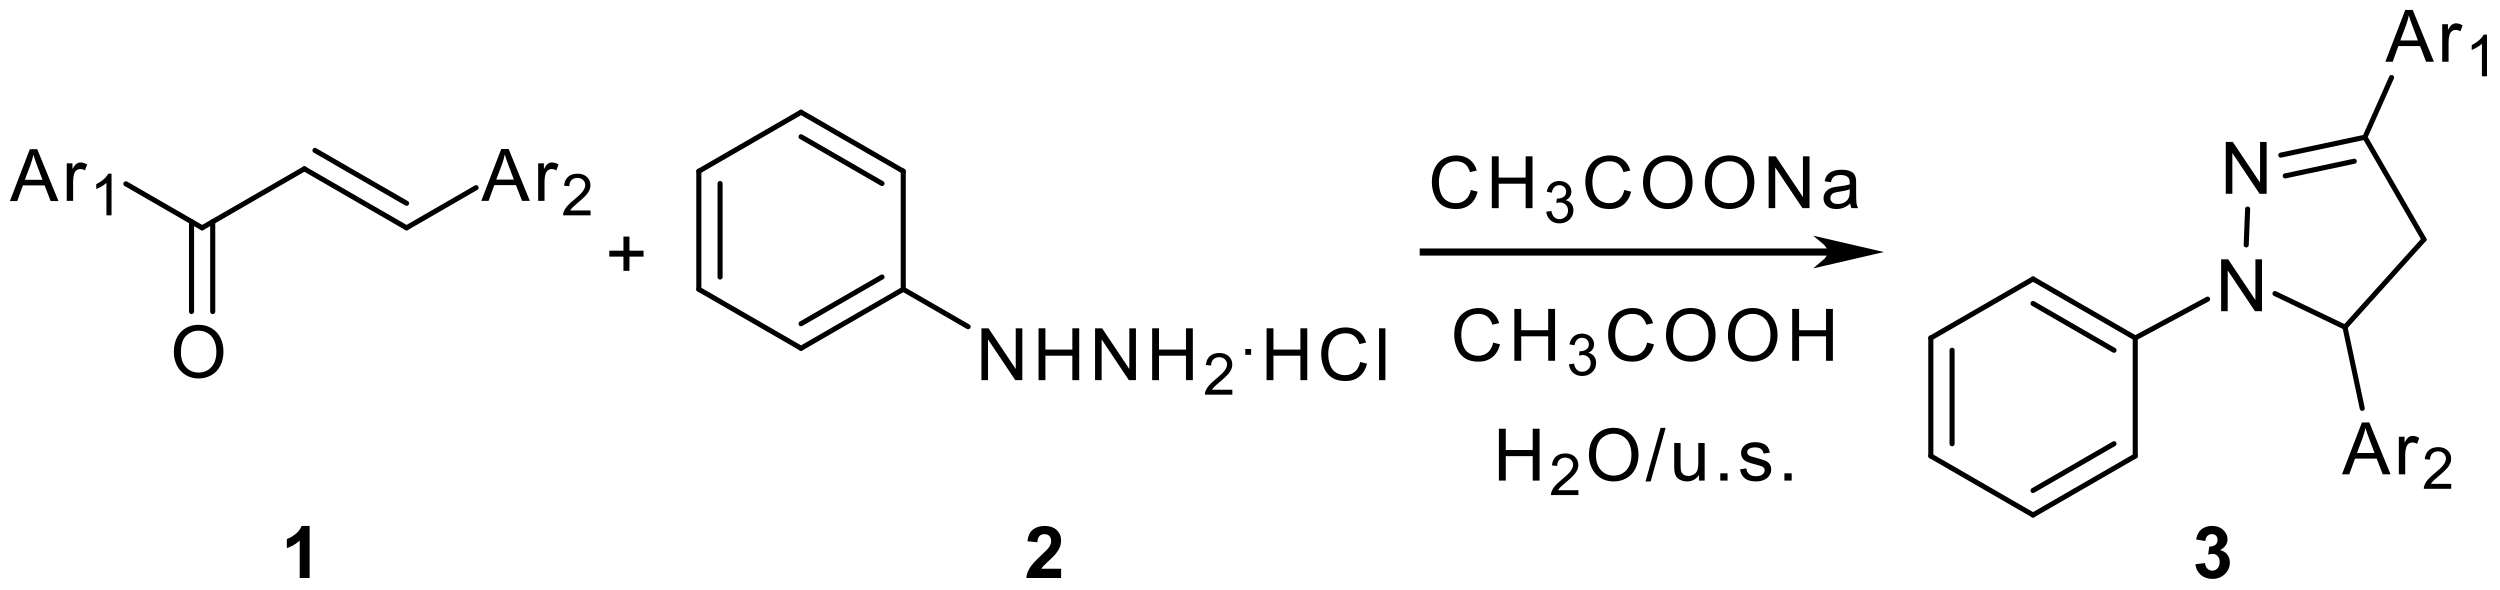 <?xml version="1.0" encoding="UTF-8"?>
<!DOCTYPE svg PUBLIC '-//W3C//DTD SVG 1.0//EN'
          'http://www.w3.org/TR/2001/REC-SVG-20010904/DTD/svg10.dtd'>
<svg stroke-dasharray="none" shape-rendering="auto" xmlns="http://www.w3.org/2000/svg" font-family="'Dialog'" text-rendering="auto" width="674" fill-opacity="1" color-interpolation="auto" color-rendering="auto" preserveAspectRatio="xMidYMid meet" font-size="12px" viewBox="0 0 674 159" fill="black" xmlns:xlink="http://www.w3.org/1999/xlink" stroke="black" image-rendering="auto" stroke-miterlimit="10" stroke-linecap="square" stroke-linejoin="miter" font-style="normal" stroke-width="1" height="159" stroke-dashoffset="0" font-weight="normal" stroke-opacity="1"
><!--Generated by the Batik Graphics2D SVG Generator--><defs id="genericDefs"
  /><g
  ><defs id="defs1"
    ><clipPath clipPathUnits="userSpaceOnUse" id="clipPath1"
      ><path d="M0.634 1.319 L253.064 1.319 L253.064 60.843 L0.634 60.843 L0.634 1.319 Z"
      /></clipPath
      ><clipPath clipPathUnits="userSpaceOnUse" id="clipPath2"
      ><path d="M0.328 36.016 L0.328 93.884 L245.739 93.884 L245.739 36.016 Z"
      /></clipPath
    ></defs
    ><g transform="scale(2.667,2.667) translate(-0.634,-1.319) matrix(1.029,0,0,1.029,0.296,-35.727)"
    ><path d="M1.3 55.757 L3.259 50.66 L3.987 50.66 L6.073 55.757 L5.303 55.757 L4.71 54.213 L2.578 54.213 L2.019 55.757 L1.3 55.757 ZM2.772 53.664 L4.501 53.664 L3.968 52.252 Q3.725 51.608 3.607 51.196 Q3.509 51.685 3.333 52.169 L2.772 53.664 Z" stroke="none" clip-path="url(#clipPath2)"
    /></g
    ><g transform="matrix(2.743,0,0,2.743,-0.9,-98.788)"
    ><path d="M6.888 55.757 L6.888 52.065 L7.451 52.065 L7.451 52.623 Q7.667 52.232 7.848 52.106 Q8.031 51.981 8.251 51.981 Q8.566 51.981 8.893 52.183 L8.677 52.762 Q8.448 52.628 8.218 52.628 Q8.014 52.628 7.85 52.751 Q7.688 52.874 7.618 53.094 Q7.514 53.428 7.514 53.824 L7.514 55.757 L6.888 55.757 Z" stroke="none" clip-path="url(#clipPath2)"
    /></g
    ><g transform="matrix(2.743,0,0,2.743,-0.9,-98.788)"
    ><path d="M11.291 57.181 L10.79 57.181 L10.79 53.99 Q10.608 54.162 10.316 54.335 Q10.023 54.507 9.789 54.594 L9.789 54.11 Q10.208 53.912 10.521 53.632 Q10.836 53.35 10.968 53.087 L11.291 53.087 L11.291 57.181 Z" stroke="none" clip-path="url(#clipPath2)"
    /></g
    ><g transform="matrix(2.743,0,0,2.743,-0.9,-98.788)"
    ><path d="M47.634 55.757 L49.592 50.66 L50.32 50.66 L52.406 55.757 L51.637 55.757 L51.043 54.213 L48.911 54.213 L48.352 55.757 L47.634 55.757 ZM49.106 53.664 L50.835 53.664 L50.302 52.252 Q50.058 51.608 49.94 51.196 Q49.843 51.685 49.666 52.169 L49.106 53.664 Z" stroke="none" clip-path="url(#clipPath2)"
    /></g
    ><g transform="matrix(2.743,0,0,2.743,-0.9,-98.788)"
    ><path d="M53.222 55.757 L53.222 52.065 L53.785 52.065 L53.785 52.623 Q54 52.232 54.181 52.106 Q54.364 51.981 54.584 51.981 Q54.9 51.981 55.227 52.183 L55.011 52.762 Q54.782 52.628 54.552 52.628 Q54.348 52.628 54.184 52.751 Q54.021 52.874 53.952 53.094 Q53.847 53.428 53.847 53.824 L53.847 55.757 L53.222 55.757 Z" stroke="none" clip-path="url(#clipPath2)"
    /></g
    ><g transform="matrix(2.743,0,0,2.743,-0.9,-98.788)"
    ><path d="M58.37 56.699 L58.37 57.181 L55.674 57.181 Q55.668 56.999 55.733 56.832 Q55.835 56.558 56.061 56.291 Q56.289 56.024 56.718 55.673 Q57.382 55.128 57.615 54.809 Q57.849 54.49 57.849 54.207 Q57.849 53.91 57.636 53.706 Q57.424 53.5 57.081 53.5 Q56.72 53.5 56.503 53.717 Q56.286 53.934 56.284 54.318 L55.768 54.266 Q55.822 53.689 56.167 53.389 Q56.512 53.087 57.092 53.087 Q57.68 53.087 58.021 53.413 Q58.364 53.738 58.364 54.218 Q58.364 54.463 58.264 54.7 Q58.164 54.935 57.93 55.197 Q57.699 55.458 57.159 55.914 Q56.709 56.293 56.581 56.428 Q56.453 56.563 56.369 56.699 L58.37 56.699 Z" stroke="none" clip-path="url(#clipPath2)"
    /></g
    ><g transform="matrix(2.743,0,0,2.743,-0.9,-98.788)"
    ><path d="M17.416 70.642 Q17.416 69.372 18.097 68.656 Q18.779 67.938 19.856 67.938 Q20.561 67.938 21.126 68.276 Q21.694 68.612 21.991 69.215 Q22.29 69.817 22.29 70.582 Q22.29 71.359 21.977 71.97 Q21.664 72.582 21.089 72.897 Q20.517 73.213 19.852 73.213 Q19.133 73.213 18.565 72.865 Q18 72.515 17.708 71.915 Q17.416 71.312 17.416 70.642 ZM18.111 70.652 Q18.111 71.574 18.605 72.105 Q19.101 72.633 19.849 72.633 Q20.609 72.633 21.101 72.098 Q21.595 71.562 21.595 70.58 Q21.595 69.956 21.384 69.493 Q21.173 69.029 20.767 68.774 Q20.364 68.517 19.858 68.517 Q19.142 68.517 18.625 69.011 Q18.111 69.502 18.111 70.652 Z" stroke="none" clip-path="url(#clipPath2)"
    /></g
    ><g transform="matrix(2.743,0,0,2.743,-0.9,-98.788)"
    ><path d="M96.791 73.379 L96.791 68.282 L97.484 68.282 L100.161 72.283 L100.161 68.282 L100.808 68.282 L100.808 73.379 L100.115 73.379 L97.438 69.374 L97.438 73.379 L96.791 73.379 Z" stroke="none" clip-path="url(#clipPath2)"
    /></g
    ><g transform="matrix(2.743,0,0,2.743,-0.9,-98.788)"
    ><path d="M102.403 73.379 L102.403 68.282 L103.077 68.282 L103.077 70.375 L105.726 70.375 L105.726 68.282 L106.401 68.282 L106.401 73.379 L105.726 73.379 L105.726 70.976 L103.077 70.976 L103.077 73.379 L102.403 73.379 Z" stroke="none" clip-path="url(#clipPath2)"
    /></g
    ><g transform="matrix(2.743,0,0,2.743,-0.9,-98.788)"
    ><path d="M107.958 73.379 L107.958 68.282 L108.651 68.282 L111.328 72.283 L111.328 68.282 L111.975 68.282 L111.975 73.379 L111.281 73.379 L108.605 69.374 L108.605 73.379 L107.958 73.379 Z" stroke="none" clip-path="url(#clipPath2)"
    /></g
    ><g transform="matrix(2.743,0,0,2.743,-0.9,-98.788)"
    ><path d="M113.569 73.379 L113.569 68.282 L114.243 68.282 L114.243 70.375 L116.893 70.375 L116.893 68.282 L117.567 68.282 L117.567 73.379 L116.893 73.379 L116.893 70.976 L114.243 70.976 L114.243 73.379 L113.569 73.379 Z" stroke="none" clip-path="url(#clipPath2)"
    /></g
    ><g transform="matrix(2.743,0,0,2.743,-0.9,-98.788)"
    ><path d="M121.451 74.321 L121.451 74.803 L118.754 74.803 Q118.749 74.621 118.814 74.454 Q118.916 74.18 119.142 73.913 Q119.37 73.646 119.798 73.296 Q120.462 72.751 120.696 72.432 Q120.93 72.113 120.93 71.829 Q120.93 71.532 120.716 71.328 Q120.505 71.123 120.162 71.123 Q119.8 71.123 119.583 71.34 Q119.366 71.556 119.365 71.94 L118.849 71.888 Q118.903 71.312 119.248 71.011 Q119.593 70.709 120.173 70.709 Q120.761 70.709 121.102 71.035 Q121.445 71.36 121.445 71.84 Q121.445 72.085 121.345 72.322 Q121.245 72.558 121.011 72.819 Q120.779 73.081 120.24 73.537 Q119.789 73.915 119.661 74.05 Q119.533 74.186 119.45 74.321 L121.451 74.321 Z" stroke="none" clip-path="url(#clipPath2)"
    /></g
    ><g transform="matrix(2.743,0,0,2.743,-0.9,-98.788)"
    ><path d="M122.723 70.887 L122.723 70.316 L123.294 70.316 L123.294 70.887 L122.723 70.887 Z" stroke="none" clip-path="url(#clipPath2)"
    /></g
    ><g transform="matrix(2.743,0,0,2.743,-0.9,-98.788)"
    ><path d="M124.816 73.379 L124.816 68.282 L125.491 68.282 L125.491 70.375 L128.14 70.375 L128.14 68.282 L128.814 68.282 L128.814 73.379 L128.14 73.379 L128.14 70.976 L125.491 70.976 L125.491 73.379 L124.816 73.379 Z" stroke="none" clip-path="url(#clipPath2)"
    /></g
    ><g transform="matrix(2.743,0,0,2.743,-0.9,-98.788)"
    ><path d="M134.015 71.592 L134.69 71.761 Q134.479 72.593 133.927 73.031 Q133.376 73.467 132.581 73.467 Q131.756 73.467 131.239 73.131 Q130.724 72.795 130.453 72.16 Q130.184 71.523 130.184 70.793 Q130.184 69.995 130.488 69.404 Q130.794 68.811 131.355 68.503 Q131.915 68.194 132.59 68.194 Q133.355 68.194 133.876 68.584 Q134.398 68.973 134.604 69.68 L133.939 69.835 Q133.763 69.279 133.424 69.026 Q133.088 68.772 132.576 68.772 Q131.99 68.772 131.593 69.054 Q131.199 69.335 131.039 69.81 Q130.879 70.285 130.879 70.788 Q130.879 71.439 131.07 71.924 Q131.26 72.408 131.658 72.649 Q132.059 72.888 132.525 72.888 Q133.09 72.888 133.482 72.561 Q133.876 72.234 134.015 71.592 Z" stroke="none" clip-path="url(#clipPath2)"
    /></g
    ><g transform="matrix(2.743,0,0,2.743,-0.9,-98.788)"
    ><path d="M135.869 73.379 L135.869 68.282 L136.495 68.282 L136.495 73.379 L135.869 73.379 Z" stroke="none" clip-path="url(#clipPath2)"
    /></g
    ><g transform="matrix(2.743,0,0,2.743,-0.9,-98.788)"
    ><path d="M144.89 54.687 L145.564 54.856 Q145.353 55.689 144.802 56.127 Q144.25 56.562 143.455 56.562 Q142.63 56.562 142.113 56.226 Q141.599 55.89 141.327 55.255 Q141.059 54.618 141.059 53.888 Q141.059 53.09 141.362 52.499 Q141.668 51.906 142.229 51.598 Q142.79 51.29 143.464 51.29 Q144.229 51.29 144.751 51.679 Q145.272 52.068 145.478 52.775 L144.813 52.931 Q144.637 52.374 144.299 52.122 Q143.963 51.867 143.451 51.867 Q142.864 51.867 142.468 52.15 Q142.074 52.43 141.914 52.905 Q141.754 53.38 141.754 53.883 Q141.754 54.534 141.944 55.019 Q142.134 55.503 142.533 55.744 Q142.934 55.983 143.399 55.983 Q143.965 55.983 144.357 55.656 Q144.751 55.329 144.89 54.687 Z" stroke="none" clip-path="url(#clipPath2)"
    /></g
    ><g transform="matrix(2.743,0,0,2.743,-0.9,-98.788)"
    ><path d="M146.955 56.474 L146.955 51.378 L147.63 51.378 L147.63 53.471 L150.279 53.471 L150.279 51.378 L150.953 51.378 L150.953 56.474 L150.279 56.474 L150.279 54.071 L147.63 54.071 L147.63 56.474 L146.955 56.474 Z" stroke="none" clip-path="url(#clipPath2)"
    /></g
    ><g transform="matrix(2.743,0,0,2.743,-0.9,-98.788)"
    ><path d="M152.305 56.821 L152.806 56.754 Q152.893 57.181 153.099 57.368 Q153.306 57.555 153.605 57.555 Q153.957 57.555 154.2 57.31 Q154.445 57.066 154.445 56.704 Q154.445 56.359 154.219 56.137 Q153.994 55.913 153.646 55.913 Q153.505 55.913 153.293 55.968 L153.349 55.529 Q153.399 55.534 153.429 55.534 Q153.75 55.534 154.005 55.367 Q154.261 55.2 154.261 54.852 Q154.261 54.578 154.074 54.398 Q153.888 54.216 153.594 54.216 Q153.301 54.216 153.106 54.4 Q152.911 54.583 152.856 54.95 L152.355 54.861 Q152.448 54.357 152.772 54.081 Q153.099 53.804 153.583 53.804 Q153.916 53.804 154.196 53.947 Q154.478 54.09 154.626 54.338 Q154.775 54.585 154.775 54.863 Q154.775 55.128 154.632 55.345 Q154.491 55.562 154.213 55.69 Q154.575 55.773 154.775 56.037 Q154.975 56.298 154.975 56.693 Q154.975 57.227 154.586 57.6 Q154.196 57.971 153.601 57.971 Q153.065 57.971 152.709 57.652 Q152.355 57.331 152.305 56.821 Z" stroke="none" clip-path="url(#clipPath2)"
    /></g
    ><g transform="matrix(2.743,0,0,2.743,-0.9,-98.788)"
    ><path d="M159.973 54.687 L160.647 54.856 Q160.436 55.689 159.885 56.127 Q159.333 56.562 158.538 56.562 Q157.713 56.562 157.196 56.226 Q156.682 55.89 156.411 55.255 Q156.142 54.618 156.142 53.888 Q156.142 53.09 156.445 52.499 Q156.751 51.906 157.312 51.598 Q157.873 51.29 158.548 51.29 Q159.312 51.29 159.834 51.679 Q160.355 52.068 160.562 52.775 L159.896 52.931 Q159.72 52.374 159.382 52.122 Q159.046 51.867 158.534 51.867 Q157.947 51.867 157.551 52.15 Q157.157 52.43 156.997 52.905 Q156.837 53.38 156.837 53.883 Q156.837 54.534 157.027 55.019 Q157.217 55.503 157.616 55.744 Q158.017 55.983 158.483 55.983 Q159.048 55.983 159.44 55.656 Q159.834 55.329 159.973 54.687 Z" stroke="none" clip-path="url(#clipPath2)"
    /></g
    ><g transform="matrix(2.743,0,0,2.743,-0.9,-98.788)"
    ><path d="M161.813 53.992 Q161.813 52.722 162.495 52.006 Q163.176 51.287 164.254 51.287 Q164.959 51.287 165.524 51.626 Q166.092 51.962 166.389 52.564 Q166.688 53.167 166.688 53.932 Q166.688 54.708 166.375 55.32 Q166.062 55.932 165.487 56.247 Q164.915 56.562 164.249 56.562 Q163.531 56.562 162.963 56.215 Q162.398 55.865 162.106 55.264 Q161.813 54.662 161.813 53.992 ZM162.509 54.001 Q162.509 54.924 163.002 55.455 Q163.498 55.983 164.247 55.983 Q165.007 55.983 165.499 55.448 Q165.992 54.912 165.992 53.929 Q165.992 53.306 165.781 52.843 Q165.57 52.379 165.165 52.124 Q164.762 51.867 164.256 51.867 Q163.54 51.867 163.023 52.36 Q162.509 52.852 162.509 54.001 Z" stroke="none" clip-path="url(#clipPath2)"
    /></g
    ><g transform="matrix(2.743,0,0,2.743,-0.9,-98.788)"
    ><path d="M167.889 53.992 Q167.889 52.722 168.571 52.006 Q169.252 51.287 170.33 51.287 Q171.034 51.287 171.6 51.626 Q172.168 51.962 172.464 52.564 Q172.763 53.167 172.763 53.932 Q172.763 54.708 172.451 55.32 Q172.138 55.932 171.563 56.247 Q170.99 56.562 170.325 56.562 Q169.607 56.562 169.039 56.215 Q168.473 55.865 168.181 55.264 Q167.889 54.662 167.889 53.992 ZM168.584 54.001 Q168.584 54.924 169.078 55.455 Q169.574 55.983 170.323 55.983 Q171.083 55.983 171.574 55.448 Q172.068 54.912 172.068 53.929 Q172.068 53.306 171.857 52.843 Q171.646 52.379 171.241 52.124 Q170.837 51.867 170.332 51.867 Q169.616 51.867 169.099 52.36 Q168.584 52.852 168.584 54.001 Z" stroke="none" clip-path="url(#clipPath2)"
    /></g
    ><g transform="matrix(2.743,0,0,2.743,-0.9,-98.788)"
    ><path d="M174.162 56.474 L174.162 51.378 L174.855 51.378 L177.532 55.378 L177.532 51.378 L178.179 51.378 L178.179 56.474 L177.486 56.474 L174.809 52.469 L174.809 56.474 L174.162 56.474 Z" stroke="none" clip-path="url(#clipPath2)"
    /></g
    ><g transform="matrix(2.743,0,0,2.743,-0.9,-98.788)"
    ><path d="M182.179 56.018 Q181.832 56.314 181.51 56.437 Q181.19 56.558 180.821 56.558 Q180.212 56.558 179.885 56.261 Q179.558 55.962 179.558 55.501 Q179.558 55.23 179.681 55.005 Q179.806 54.78 180.005 54.646 Q180.205 54.509 180.455 54.439 Q180.64 54.391 181.011 54.347 Q181.769 54.256 182.128 54.131 Q182.131 54.001 182.131 53.967 Q182.131 53.584 181.954 53.429 Q181.713 53.216 181.241 53.216 Q180.8 53.216 180.589 53.371 Q180.378 53.526 180.279 53.918 L179.667 53.834 Q179.75 53.443 179.94 53.202 Q180.133 52.958 180.494 52.828 Q180.856 52.699 181.331 52.699 Q181.804 52.699 182.098 52.81 Q182.395 52.921 182.534 53.09 Q182.673 53.257 182.729 53.515 Q182.761 53.675 182.761 54.092 L182.761 54.926 Q182.761 55.8 182.8 56.032 Q182.84 56.261 182.958 56.474 L182.304 56.474 Q182.207 56.28 182.179 56.018 ZM182.128 54.62 Q181.788 54.759 181.106 54.856 Q180.719 54.912 180.559 54.982 Q180.399 55.051 180.311 55.186 Q180.226 55.32 180.226 55.482 Q180.226 55.733 180.416 55.9 Q180.606 56.066 180.97 56.066 Q181.331 56.066 181.612 55.909 Q181.894 55.751 182.026 55.475 Q182.128 55.264 182.128 54.85 L182.128 54.62 Z" stroke="none" clip-path="url(#clipPath2)"
    /></g
    ><g transform="matrix(2.743,0,0,2.743,-0.9,-98.788)"
    ><path d="M218.635 66.6 L218.635 61.504 L219.328 61.504 L222.005 65.504 L222.005 61.504 L222.652 61.504 L222.652 66.6 L221.959 66.6 L219.282 62.595 L219.282 66.6 L218.635 66.6 Z" stroke="none" clip-path="url(#clipPath2)"
    /></g
    ><g transform="matrix(2.743,0,0,2.743,-0.9,-98.788)"
    ><path d="M219.091 55.064 L219.091 49.967 L219.784 49.967 L222.461 53.968 L222.461 49.967 L223.108 49.967 L223.108 55.064 L222.415 55.064 L219.738 51.059 L219.738 55.064 L219.091 55.064 Z" stroke="none" clip-path="url(#clipPath2)"
    /></g
    ><g transform="matrix(2.743,0,0,2.743,-0.9,-98.788)"
    ><path d="M234.776 42.084 L236.735 36.988 L237.463 36.988 L239.549 42.084 L238.779 42.084 L238.186 40.541 L236.054 40.541 L235.495 42.084 L234.776 42.084 ZM236.248 39.991 L237.977 39.991 L237.444 38.58 Q237.201 37.936 237.083 37.523 Q236.985 38.012 236.809 38.496 L236.248 39.991 Z" stroke="none" clip-path="url(#clipPath2)"
    /></g
    ><g transform="matrix(2.743,0,0,2.743,-0.9,-98.788)"
    ><path d="M240.364 42.084 L240.364 38.392 L240.927 38.392 L240.927 38.951 Q241.143 38.559 241.324 38.434 Q241.507 38.309 241.727 38.309 Q242.042 38.309 242.369 38.51 L242.153 39.09 Q241.924 38.955 241.695 38.955 Q241.491 38.955 241.326 39.078 Q241.164 39.201 241.094 39.421 Q240.99 39.755 240.99 40.151 L240.99 42.084 L240.364 42.084 Z" stroke="none" clip-path="url(#clipPath2)"
    /></g
    ><g transform="matrix(2.743,0,0,2.743,-0.9,-98.788)"
    ><path d="M244.767 43.508 L244.266 43.508 L244.266 40.317 Q244.085 40.49 243.792 40.662 Q243.499 40.835 243.265 40.922 L243.265 40.438 Q243.684 40.239 243.998 39.959 Q244.313 39.678 244.444 39.414 L244.767 39.414 L244.767 43.508 Z" stroke="none" clip-path="url(#clipPath2)"
    /></g
    ><g transform="matrix(2.743,0,0,2.743,-0.9,-98.788)"
    ><path d="M230.515 82.633 L232.473 77.537 L233.201 77.537 L235.287 82.633 L234.517 82.633 L233.924 81.09 L231.792 81.09 L231.233 82.633 L230.515 82.633 ZM231.986 80.541 L233.715 80.541 L233.182 79.129 Q232.939 78.485 232.821 78.072 Q232.723 78.561 232.547 79.046 L231.986 80.541 Z" stroke="none" clip-path="url(#clipPath2)"
    /></g
    ><g transform="matrix(2.743,0,0,2.743,-0.9,-98.788)"
    ><path d="M236.102 82.633 L236.102 78.941 L236.666 78.941 L236.666 79.5 Q236.881 79.108 237.062 78.983 Q237.245 78.858 237.465 78.858 Q237.78 78.858 238.107 79.06 L237.892 79.639 Q237.662 79.505 237.433 79.505 Q237.229 79.505 237.064 79.627 Q236.902 79.75 236.832 79.971 Q236.728 80.304 236.728 80.701 L236.728 82.633 L236.102 82.633 Z" stroke="none" clip-path="url(#clipPath2)"
    /></g
    ><g transform="matrix(2.743,0,0,2.743,-0.9,-98.788)"
    ><path d="M241.25 83.575 L241.25 84.058 L238.554 84.058 Q238.549 83.876 238.614 83.709 Q238.716 83.434 238.942 83.168 Q239.17 82.9 239.598 82.55 Q240.262 82.005 240.496 81.686 Q240.729 81.367 240.729 81.083 Q240.729 80.787 240.516 80.583 Q240.305 80.377 239.962 80.377 Q239.6 80.377 239.383 80.594 Q239.166 80.811 239.165 81.195 L238.649 81.143 Q238.703 80.566 239.048 80.266 Q239.393 79.963 239.973 79.963 Q240.561 79.963 240.902 80.29 Q241.245 80.614 241.245 81.094 Q241.245 81.339 241.145 81.577 Q241.045 81.812 240.811 82.073 Q240.579 82.335 240.04 82.791 Q239.589 83.169 239.461 83.305 Q239.333 83.44 239.25 83.575 L241.25 83.575 Z" stroke="none" clip-path="url(#clipPath2)"
    /></g
    ><g transform="matrix(2.743,0,0,2.743,-0.9,-98.788)"
    ><path d="M147.09 69.687 L147.764 69.856 Q147.553 70.688 147.002 71.126 Q146.45 71.562 145.655 71.562 Q144.83 71.562 144.313 71.226 Q143.799 70.889 143.528 70.254 Q143.259 69.617 143.259 68.887 Q143.259 68.09 143.562 67.499 Q143.868 66.905 144.429 66.597 Q144.99 66.289 145.664 66.289 Q146.429 66.289 146.951 66.678 Q147.472 67.068 147.679 67.775 L147.013 67.93 Q146.837 67.374 146.499 67.121 Q146.163 66.866 145.65 66.866 Q145.064 66.866 144.668 67.149 Q144.274 67.429 144.114 67.904 Q143.954 68.379 143.954 68.882 Q143.954 69.534 144.144 70.018 Q144.334 70.502 144.733 70.743 Q145.134 70.982 145.6 70.982 Q146.165 70.982 146.557 70.655 Q146.951 70.329 147.09 69.687 Z" stroke="none" clip-path="url(#clipPath2)"
    /></g
    ><g transform="matrix(2.743,0,0,2.743,-0.9,-98.788)"
    ><path d="M149.17 71.474 L149.17 66.377 L149.844 66.377 L149.844 68.47 L152.494 68.47 L152.494 66.377 L153.168 66.377 L153.168 71.474 L152.494 71.474 L152.494 69.07 L149.844 69.07 L149.844 71.474 L149.17 71.474 Z" stroke="none" clip-path="url(#clipPath2)"
    /></g
    ><g transform="matrix(2.743,0,0,2.743,-0.9,-98.788)"
    ><path d="M154.535 71.82 L155.035 71.754 Q155.122 72.18 155.328 72.367 Q155.536 72.555 155.834 72.555 Q156.187 72.555 156.429 72.31 Q156.674 72.065 156.674 71.704 Q156.674 71.359 156.448 71.136 Q156.224 70.912 155.875 70.912 Q155.734 70.912 155.523 70.967 L155.578 70.528 Q155.629 70.534 155.658 70.534 Q155.979 70.534 156.235 70.367 Q156.491 70.2 156.491 69.851 Q156.491 69.577 156.304 69.397 Q156.118 69.215 155.823 69.215 Q155.53 69.215 155.336 69.399 Q155.141 69.582 155.085 69.95 L154.585 69.861 Q154.677 69.356 155.002 69.08 Q155.328 68.804 155.812 68.804 Q156.146 68.804 156.426 68.946 Q156.708 69.089 156.856 69.338 Q157.004 69.584 157.004 69.862 Q157.004 70.127 156.862 70.344 Q156.721 70.561 156.442 70.689 Q156.804 70.773 157.004 71.036 Q157.205 71.297 157.205 71.692 Q157.205 72.226 156.815 72.599 Q156.426 72.97 155.831 72.97 Q155.295 72.97 154.939 72.651 Q154.585 72.33 154.535 71.82 Z" stroke="none" clip-path="url(#clipPath2)"
    /></g
    ><g transform="matrix(2.743,0,0,2.743,-0.9,-98.788)"
    ><path d="M162.217 69.687 L162.892 69.856 Q162.681 70.688 162.129 71.126 Q161.577 71.562 160.782 71.562 Q159.957 71.562 159.441 71.226 Q158.926 70.889 158.655 70.254 Q158.386 69.617 158.386 68.887 Q158.386 68.09 158.69 67.499 Q158.996 66.905 159.556 66.597 Q160.117 66.289 160.792 66.289 Q161.557 66.289 162.078 66.678 Q162.6 67.068 162.806 67.775 L162.141 67.93 Q161.965 67.374 161.626 67.121 Q161.29 66.866 160.778 66.866 Q160.191 66.866 159.795 67.149 Q159.401 67.429 159.241 67.904 Q159.081 68.379 159.081 68.882 Q159.081 69.534 159.271 70.018 Q159.461 70.502 159.86 70.743 Q160.261 70.982 160.727 70.982 Q161.292 70.982 161.684 70.655 Q162.078 70.329 162.217 69.687 Z" stroke="none" clip-path="url(#clipPath2)"
    /></g
    ><g transform="matrix(2.743,0,0,2.743,-0.9,-98.788)"
    ><path d="M164.072 68.991 Q164.072 67.721 164.754 67.005 Q165.435 66.287 166.513 66.287 Q167.218 66.287 167.783 66.625 Q168.351 66.961 168.648 67.564 Q168.947 68.166 168.947 68.931 Q168.947 69.707 168.634 70.319 Q168.321 70.931 167.746 71.246 Q167.173 71.562 166.508 71.562 Q165.79 71.562 165.222 71.214 Q164.656 70.864 164.364 70.264 Q164.072 69.661 164.072 68.991 ZM164.768 69.001 Q164.768 69.923 165.261 70.454 Q165.757 70.982 166.506 70.982 Q167.266 70.982 167.758 70.447 Q168.251 69.912 168.251 68.929 Q168.251 68.305 168.04 67.842 Q167.829 67.378 167.424 67.123 Q167.021 66.866 166.515 66.866 Q165.799 66.866 165.282 67.36 Q164.768 67.851 164.768 69.001 Z" stroke="none" clip-path="url(#clipPath2)"
    /></g
    ><g transform="matrix(2.743,0,0,2.743,-0.9,-98.788)"
    ><path d="M170.163 68.991 Q170.163 67.721 170.845 67.005 Q171.526 66.287 172.604 66.287 Q173.308 66.287 173.874 66.625 Q174.441 66.961 174.738 67.564 Q175.037 68.166 175.037 68.931 Q175.037 69.707 174.724 70.319 Q174.411 70.931 173.837 71.246 Q173.264 71.562 172.599 71.562 Q171.881 71.562 171.313 71.214 Q170.747 70.864 170.455 70.264 Q170.163 69.661 170.163 68.991 ZM170.858 69.001 Q170.858 69.923 171.352 70.454 Q171.848 70.982 172.597 70.982 Q173.357 70.982 173.848 70.447 Q174.342 69.912 174.342 68.929 Q174.342 68.305 174.131 67.842 Q173.92 67.378 173.514 67.123 Q173.111 66.866 172.606 66.866 Q171.89 66.866 171.373 67.36 Q170.858 67.851 170.858 69.001 Z" stroke="none" clip-path="url(#clipPath2)"
    /></g
    ><g transform="matrix(2.743,0,0,2.743,-0.9,-98.788)"
    ><path d="M176.478 71.474 L176.478 66.377 L177.153 66.377 L177.153 68.47 L179.802 68.47 L179.802 66.377 L180.476 66.377 L180.476 71.474 L179.802 71.474 L179.802 69.07 L177.153 69.07 L177.153 71.474 L176.478 71.474 Z" stroke="none" clip-path="url(#clipPath2)"
    /></g
    ><g stroke-width="0.5" transform="matrix(2.743,0,0,2.743,-0.9,-98.788)" stroke-linejoin="round" stroke-linecap="round"
    ><path fill="none" d="M20.195 58.407 L12.701 54.08" clip-path="url(#clipPath2)"
    /></g
    ><g stroke-width="0.5" transform="matrix(2.743,0,0,2.743,-0.9,-98.788)" stroke-linejoin="round" stroke-linecap="round"
    ><path fill="none" d="M30.241 52.607 L20.195 58.407" clip-path="url(#clipPath2)"
    /></g
    ><g stroke-width="0.5" transform="matrix(2.743,0,0,2.743,-0.9,-98.788)" stroke-linejoin="round" stroke-linecap="round"
    ><path fill="none" d="M40.287 58.407 L30.241 52.607 M40.287 55.996 L31.285 50.799" clip-path="url(#clipPath2)"
    /></g
    ><g stroke-width="0.5" transform="matrix(2.743,0,0,2.743,-0.9,-98.788)" stroke-linejoin="round" stroke-linecap="round"
    ><path fill="none" d="M47.121 54.461 L40.287 58.407" clip-path="url(#clipPath2)"
    /></g
    ><g stroke-width="0.5" transform="matrix(2.743,0,0,2.743,-0.9,-98.788)" stroke-linejoin="round" stroke-linecap="round"
    ><path fill="none" d="M19.154 57.806 L19.154 66.633 M21.236 57.806 L21.236 66.633" clip-path="url(#clipPath2)"
    /></g
    ><g stroke-width="0.5" transform="matrix(2.743,0,0,2.743,-0.9,-98.788)" stroke-linejoin="round" stroke-linecap="round"
    ><path fill="none" d="M69.014 52.845 L69.014 64.445 M71.102 54.051 L71.102 63.24" clip-path="url(#clipPath2)"
    /></g
    ><g stroke-width="0.5" transform="matrix(2.743,0,0,2.743,-0.9,-98.788)" stroke-linejoin="round" stroke-linecap="round"
    ><path fill="none" d="M69.014 64.445 L79.06 70.245" clip-path="url(#clipPath2)"
    /></g
    ><g stroke-width="0.5" transform="matrix(2.743,0,0,2.743,-0.9,-98.788)" stroke-linejoin="round" stroke-linecap="round"
    ><path fill="none" d="M79.06 70.245 L89.106 64.445 M79.06 67.834 L87.018 63.24" clip-path="url(#clipPath2)"
    /></g
    ><g stroke-width="0.5" transform="matrix(2.743,0,0,2.743,-0.9,-98.788)" stroke-linejoin="round" stroke-linecap="round"
    ><path fill="none" d="M89.106 64.445 L89.106 52.845" clip-path="url(#clipPath2)"
    /></g
    ><g stroke-width="0.5" transform="matrix(2.743,0,0,2.743,-0.9,-98.788)" stroke-linejoin="round" stroke-linecap="round"
    ><path fill="none" d="M89.106 52.845 L79.06 47.045 M87.018 54.051 L79.06 49.456" clip-path="url(#clipPath2)"
    /></g
    ><g stroke-width="0.5" transform="matrix(2.743,0,0,2.743,-0.9,-98.788)" stroke-linejoin="round" stroke-linecap="round"
    ><path fill="none" d="M79.06 47.045 L69.014 52.845" clip-path="url(#clipPath2)"
    /></g
    ><g stroke-width="0.5" transform="matrix(2.743,0,0,2.743,-0.9,-98.788)" stroke-linejoin="round" stroke-linecap="round"
    ><path fill="none" d="M89.106 64.445 L95.481 68.126" clip-path="url(#clipPath2)"
    /></g
    ><g transform="matrix(2.743,0,0,2.743,-0.9,-98.788)"
    ><path d="M61.604 62.634 L61.604 61.237 L60.215 61.237 L60.215 60.653 L61.604 60.653 L61.604 59.267 L62.195 59.267 L62.195 60.653 L63.581 60.653 L63.581 61.237 L62.195 61.237 L62.195 62.634 L61.604 62.634 Z" stroke="none" clip-path="url(#clipPath2)"
    /></g
    ><g stroke-width="0.5" transform="matrix(2.743,0,0,2.743,-0.9,-98.788)" stroke-linejoin="round" stroke-linecap="round"
    ><path fill="none" d="M190.102 69.234 L190.102 80.834 M192.19 70.44 L192.19 79.629" clip-path="url(#clipPath2)"
    /></g
    ><g stroke-width="0.5" transform="matrix(2.743,0,0,2.743,-0.9,-98.788)" stroke-linejoin="round" stroke-linecap="round"
    ><path fill="none" d="M190.102 80.834 L200.148 86.634" clip-path="url(#clipPath2)"
    /></g
    ><g stroke-width="0.5" transform="matrix(2.743,0,0,2.743,-0.9,-98.788)" stroke-linejoin="round" stroke-linecap="round"
    ><path fill="none" d="M200.148 86.634 L210.194 80.834 M200.148 84.223 L208.106 79.629" clip-path="url(#clipPath2)"
    /></g
    ><g stroke-width="0.5" transform="matrix(2.743,0,0,2.743,-0.9,-98.788)" stroke-linejoin="round" stroke-linecap="round"
    ><path fill="none" d="M210.194 80.834 L210.194 69.234" clip-path="url(#clipPath2)"
    /></g
    ><g stroke-width="0.5" transform="matrix(2.743,0,0,2.743,-0.9,-98.788)" stroke-linejoin="round" stroke-linecap="round"
    ><path fill="none" d="M210.194 69.234 L200.148 63.434 M208.106 70.44 L200.148 65.845" clip-path="url(#clipPath2)"
    /></g
    ><g stroke-width="0.5" transform="matrix(2.743,0,0,2.743,-0.9,-98.788)" stroke-linejoin="round" stroke-linecap="round"
    ><path fill="none" d="M200.148 63.434 L190.102 69.234" clip-path="url(#clipPath2)"
    /></g
    ><g stroke-width="0.5" transform="matrix(2.743,0,0,2.743,-0.9,-98.788)" stroke-linejoin="round" stroke-linecap="round"
    ><path fill="none" d="M210.194 69.234 L217.303 65.418" clip-path="url(#clipPath2)"
    /></g
    ><g stroke-width="0.5" transform="matrix(2.743,0,0,2.743,-0.9,-98.788)" stroke-linejoin="round" stroke-linecap="round"
    ><path fill="none" d="M223.93 64.87 L230.809 68.168" clip-path="url(#clipPath2)"
    /></g
    ><g stroke-width="0.5" transform="matrix(2.743,0,0,2.743,-0.9,-98.788)" stroke-linejoin="round" stroke-linecap="round"
    ><path fill="none" d="M230.809 68.168 L238.571 59.548" clip-path="url(#clipPath2)"
    /></g
    ><g stroke-width="0.5" transform="matrix(2.743,0,0,2.743,-0.9,-98.788)" stroke-linejoin="round" stroke-linecap="round"
    ><path fill="none" d="M238.571 59.548 L232.77 49.502" clip-path="url(#clipPath2)"
    /></g
    ><g stroke-width="0.5" transform="matrix(2.743,0,0,2.743,-0.9,-98.788)" stroke-linejoin="round" stroke-linecap="round"
    ><path fill="none" d="M232.77 49.502 L224.501 51.26 M231.721 51.86 L224.935 53.302" clip-path="url(#clipPath2)"
    /></g
    ><g stroke-width="0.5" transform="matrix(2.743,0,0,2.743,-0.9,-98.788)" stroke-linejoin="round" stroke-linecap="round"
    ><path fill="none" d="M221.24 56.563 L221.101 60.086" clip-path="url(#clipPath2)"
    /></g
    ><g stroke-width="0.5" transform="matrix(2.743,0,0,2.743,-0.9,-98.788)" stroke-linejoin="round" stroke-linecap="round"
    ><path fill="none" d="M232.77 49.502 L235.382 43.636" clip-path="url(#clipPath2)"
    /></g
    ><g stroke-width="0.5" transform="matrix(2.743,0,0,2.743,-0.9,-98.788)" stroke-linejoin="round" stroke-linecap="round"
    ><path fill="none" d="M230.809 68.168 L232.505 76.151" clip-path="url(#clipPath2)"
    /></g
    ><g transform="matrix(2.743,0,0,2.743,-0.9,-98.788)"
    ><path d="M140.117 60.686 L140.117 60.886 L180.224 60.886 L180.224 60.686 ZM184.391 60.786 L179.519 59.662 Q180.891 60.786 179.519 61.911 Z" stroke="none" clip-path="url(#clipPath2)"
    /></g
    ><g stroke-width="0.5" transform="matrix(2.743,0,0,2.743,-0.9,-98.788)"
    ><path fill="none" d="M140.117 60.686 L140.117 60.886 L180.224 60.886 L180.224 60.686 ZM184.391 60.786 L179.519 59.662 Q180.891 60.786 179.519 61.911 Z" clip-path="url(#clipPath2)"
    /></g
    ><g transform="matrix(2.743,0,0,2.743,-0.9,-98.788)"
    ><path d="M30.761 92.824 L29.785 92.824 L29.785 89.141 Q29.25 89.642 28.522 89.883 L28.522 88.995 Q28.905 88.87 29.352 88.522 Q29.802 88.172 29.969 87.707 L30.761 87.707 L30.761 92.824 Z" stroke="none" clip-path="url(#clipPath2)"
    /></g
    ><g transform="matrix(2.743,0,0,2.743,-0.9,-98.788)"
    ><path d="M104.62 91.915 L104.62 92.824 L101.197 92.824 Q101.253 92.309 101.531 91.848 Q101.809 91.387 102.629 90.627 Q103.29 90.01 103.438 89.792 Q103.64 89.489 103.64 89.195 Q103.64 88.868 103.464 88.692 Q103.29 88.515 102.979 88.515 Q102.673 88.515 102.493 88.701 Q102.312 88.884 102.284 89.313 L101.311 89.215 Q101.399 88.409 101.858 88.059 Q102.317 87.707 103.005 87.707 Q103.758 87.707 104.189 88.114 Q104.62 88.52 104.62 89.125 Q104.62 89.468 104.498 89.781 Q104.375 90.091 104.106 90.432 Q103.93 90.657 103.466 91.081 Q103.005 91.505 102.88 91.644 Q102.757 91.783 102.68 91.915 L104.62 91.915 Z" stroke="none" clip-path="url(#clipPath2)"
    /></g
    ><g transform="matrix(2.743,0,0,2.743,-0.9,-98.788)"
    ><path d="M216.106 91.471 L217.052 91.357 Q217.096 91.719 217.293 91.911 Q217.492 92.101 217.775 92.101 Q218.076 92.101 218.283 91.871 Q218.491 91.642 218.491 91.253 Q218.491 90.884 218.292 90.668 Q218.095 90.453 217.81 90.453 Q217.622 90.453 217.36 90.525 L217.469 89.73 Q217.865 89.739 218.074 89.558 Q218.283 89.375 218.283 89.072 Q218.283 88.814 218.13 88.661 Q217.977 88.508 217.722 88.508 Q217.471 88.508 217.293 88.682 Q217.117 88.856 217.08 89.19 L216.178 89.037 Q216.273 88.576 216.461 88.3 Q216.651 88.022 216.989 87.864 Q217.33 87.707 217.75 87.707 Q218.47 87.707 218.904 88.165 Q219.263 88.541 219.263 89.014 Q219.263 89.683 218.528 90.085 Q218.966 90.177 219.228 90.504 Q219.493 90.831 219.493 91.294 Q219.493 91.964 219.001 92.439 Q218.512 92.912 217.782 92.912 Q217.089 92.912 216.632 92.513 Q216.178 92.115 216.106 91.471 Z" stroke="none" clip-path="url(#clipPath2)"
    /></g
    ><g transform="matrix(2.743,0,0,2.743,-0.9,-98.788)"
    ><path d="M147.649 83.25 L147.649 78.153 L148.324 78.153 L148.324 80.246 L150.973 80.246 L150.973 78.153 L151.647 78.153 L151.647 83.25 L150.973 83.25 L150.973 80.847 L148.324 80.847 L148.324 83.25 L147.649 83.25 Z" stroke="none" clip-path="url(#clipPath2)"
    /></g
    ><g transform="matrix(2.743,0,0,2.743,-0.9,-98.788)"
    ><path d="M155.463 84.192 L155.463 84.674 L152.767 84.674 Q152.762 84.492 152.826 84.325 Q152.928 84.051 153.155 83.784 Q153.383 83.517 153.811 83.167 Q154.475 82.621 154.708 82.302 Q154.942 81.984 154.942 81.7 Q154.942 81.403 154.729 81.199 Q154.517 80.993 154.174 80.993 Q153.813 80.993 153.596 81.21 Q153.379 81.427 153.377 81.811 L152.862 81.759 Q152.915 81.183 153.26 80.882 Q153.605 80.58 154.185 80.58 Q154.773 80.58 155.114 80.906 Q155.457 81.231 155.457 81.711 Q155.457 81.956 155.357 82.193 Q155.257 82.429 155.024 82.69 Q154.792 82.951 154.252 83.408 Q153.802 83.786 153.674 83.921 Q153.546 84.057 153.462 84.192 L155.463 84.192 Z" stroke="none" clip-path="url(#clipPath2)"
    /></g
    ><g transform="matrix(2.743,0,0,2.743,-0.9,-98.788)"
    ><path d="M156.496 80.768 Q156.496 79.498 157.177 78.781 Q157.859 78.063 158.936 78.063 Q159.641 78.063 160.206 78.401 Q160.774 78.737 161.071 79.34 Q161.37 79.943 161.37 80.707 Q161.37 81.484 161.057 82.096 Q160.744 82.708 160.169 83.023 Q159.597 83.338 158.932 83.338 Q158.213 83.338 157.645 82.99 Q157.08 82.64 156.788 82.04 Q156.496 81.438 156.496 80.768 ZM157.191 80.777 Q157.191 81.7 157.685 82.23 Q158.181 82.759 158.929 82.759 Q159.69 82.759 160.181 82.223 Q160.675 81.688 160.675 80.705 Q160.675 80.082 160.464 79.618 Q160.253 79.155 159.847 78.9 Q159.444 78.642 158.939 78.642 Q158.222 78.642 157.706 79.136 Q157.191 79.627 157.191 80.777 Z" stroke="none" clip-path="url(#clipPath2)"
    /></g
    ><g transform="matrix(2.743,0,0,2.743,-0.9,-98.788)"
    ><path d="M162.061 83.338 L163.54 78.065 L164.04 78.065 L162.566 83.338 L162.061 83.338 Z" stroke="none" clip-path="url(#clipPath2)"
    /></g
    ><g transform="matrix(2.743,0,0,2.743,-0.9,-98.788)"
    ><path d="M167.315 83.25 L167.315 82.708 Q166.883 83.333 166.142 83.333 Q165.815 83.333 165.532 83.208 Q165.25 83.083 165.11 82.893 Q164.974 82.703 164.918 82.43 Q164.881 82.244 164.881 81.846 L164.881 79.558 L165.507 79.558 L165.507 81.604 Q165.507 82.096 165.544 82.265 Q165.604 82.513 165.794 82.654 Q165.987 82.793 166.267 82.793 Q166.55 82.793 166.795 82.65 Q167.043 82.506 167.145 82.258 Q167.247 82.008 167.247 81.535 L167.247 79.558 L167.873 79.558 L167.873 83.25 L167.315 83.25 Z" stroke="none" clip-path="url(#clipPath2)"
    /></g
    ><g transform="matrix(2.743,0,0,2.743,-0.9,-98.788)"
    ><path d="M169.409 83.25 L169.409 82.536 L170.123 82.536 L170.123 83.25 L169.409 83.25 Z" stroke="none" clip-path="url(#clipPath2)"
    /></g
    ><g transform="matrix(2.743,0,0,2.743,-0.9,-98.788)"
    ><path d="M171.346 82.147 L171.965 82.049 Q172.016 82.423 172.255 82.622 Q172.493 82.819 172.92 82.819 Q173.351 82.819 173.56 82.643 Q173.768 82.467 173.768 82.23 Q173.768 82.019 173.585 81.897 Q173.455 81.813 172.945 81.686 Q172.257 81.512 171.99 81.384 Q171.724 81.257 171.587 81.034 Q171.45 80.809 171.45 80.538 Q171.45 80.29 171.562 80.082 Q171.675 79.871 171.87 79.732 Q172.016 79.623 172.268 79.549 Q172.521 79.475 172.809 79.475 Q173.244 79.475 173.571 79.6 Q173.9 79.725 174.055 79.938 Q174.213 80.151 174.273 80.51 L173.661 80.594 Q173.62 80.309 173.418 80.149 Q173.219 79.989 172.855 79.989 Q172.424 79.989 172.238 80.133 Q172.055 80.274 172.055 80.464 Q172.055 80.587 172.132 80.684 Q172.208 80.784 172.37 80.851 Q172.465 80.886 172.924 81.011 Q173.587 81.187 173.849 81.301 Q174.113 81.414 174.262 81.63 Q174.412 81.846 174.412 82.165 Q174.412 82.478 174.229 82.754 Q174.046 83.03 173.701 83.183 Q173.358 83.333 172.924 83.333 Q172.204 83.333 171.826 83.034 Q171.45 82.736 171.346 82.147 Z" stroke="none" clip-path="url(#clipPath2)"
    /></g
    ><g transform="matrix(2.743,0,0,2.743,-0.9,-98.788)"
    ><path d="M175.712 83.25 L175.712 82.536 L176.426 82.536 L176.426 83.25 L175.712 83.25 Z" stroke="none" clip-path="url(#clipPath2)"
    /></g
  ></g
></svg
>
